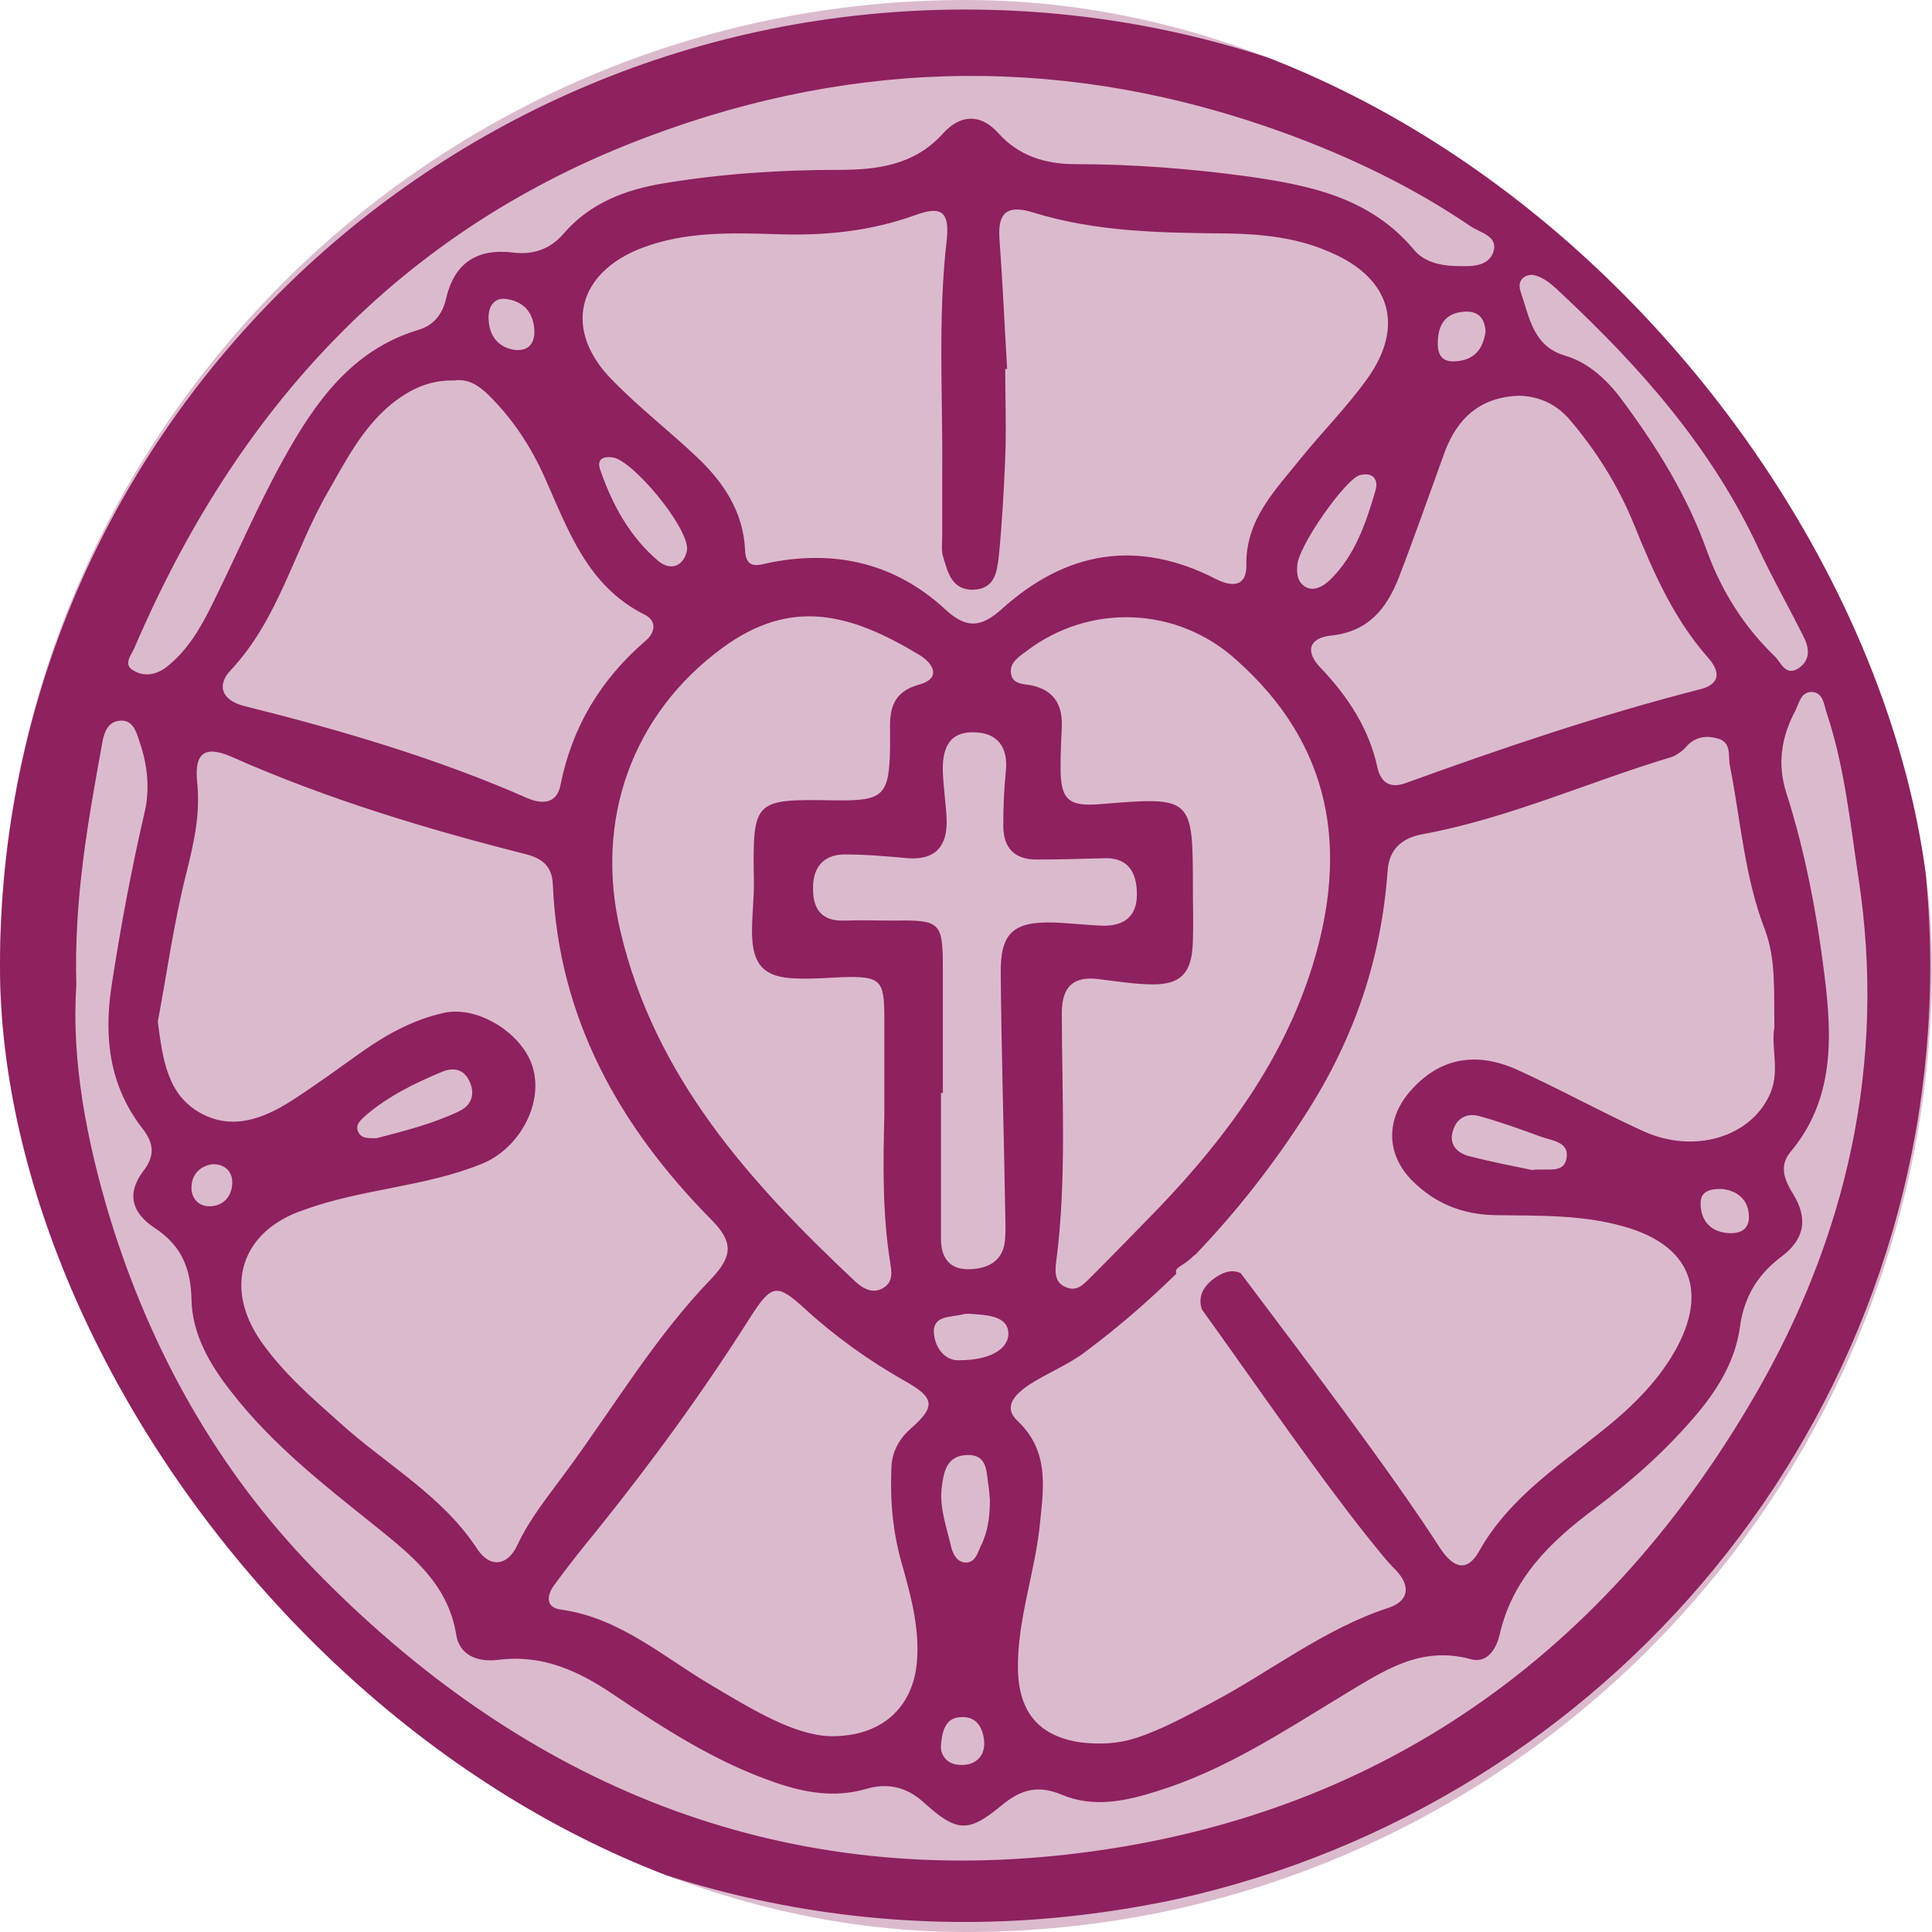 <svg xmlns="http://www.w3.org/2000/svg" version="1.1" xmlns:xlink="http://www.w3.org/1999/xlink" xmlns:svgjs="http://svgjs.dev/svgjs" width="1000" height="1000"><g clip-path="url(#SvgjsClipPath1308)"><rect width="1000" height="1000" fill="#dcbacd"></rect><g transform="matrix(3.293,0,0,3.293,0,4.939)"><svg xmlns="http://www.w3.org/2000/svg" version="1.1" xmlns:xlink="http://www.w3.org/1999/xlink" xmlns:svgjs="http://svgjs.dev/svgjs" width="303.7" height="300.7"><svg version="1.1" baseProfile="tiny" id="Warstwa_1" xmlns="http://www.w3.org/2000/svg" xmlns:xlink="http://www.w3.org/1999/xlink" x="0px" y="0px" viewBox="0 0 303.7 300.7" xml:space="preserve">
<path fill="#8E215F" d="M151.7,0C67.9,0,0,67.3,0,150.3s67.9,150.3,151.7,150.3c10.9,0,21.6-1.2,31.9-3.3c0.5-0.1,1-0.2,1.4-0.3  c67.7-15,118.4-75,118.4-146.7C303.3,67.3,235.4,0,151.7,0z M258.3,176.3c-6.6-3-13.1-6.6-19.7-9.6c-6.8-3.1-12.6-1.8-17.1,3.5  c-3.7,4.4-3.6,9.8,0.5,13.9c3.6,3.6,7.9,5.3,13,5.4c6.8,0.1,13.7-0.1,20.3,1.8c10.3,2.9,13.3,10.1,8,19.5c-3,5.3-7.4,9.4-12.1,13.1  c-6.9,5.5-14.2,10.4-18.7,18.4c-2.2,3.9-4.5,2.1-6.3-0.7c-7.8-12.1-21.8-30.5-31.2-43c-1.1-0.5-2.4-0.4-4.1,0.8  c-2.2,1.6-2.5,3.3-2,4.9c8.3,11.5,19.5,27.9,28.1,38.3c0.8,1,1.6,1.9,2.5,2.8c2.2,2.4,2,4.7-1.2,5.8c-10.1,3.3-18.4,9.9-27.6,14.8  c-4,2.1-7.9,4.3-12.2,5.7c-2.8,0.9-5.6,1-8.4,0.7c-6.8-0.9-10-4.8-10.1-11.6c-0.1-7.9,2.8-15.4,3.5-23.2c0.6-5.7,1.3-11.2-3.6-15.8  c-2.4-2.3-0.1-4.3,1.8-5.6c2.9-1.9,6.3-3.2,9-5.3c5.1-3.8,9.8-7.9,14.2-12.2c-0.4-1.1,1.1-1.1,2.7-2.8c0.1-0.1,0.2-0.1,0.3-0.2  c6.5-6.8,12.4-14.3,17.6-22.5c7.5-11.8,11.6-24.1,12.6-37.7c0.2-3.5,2.2-5.3,5.6-5.9c13.5-2.5,26-8.2,39-12.1c0.1,0,0.2-0.1,0.3-0.1  c0.2-0.1,0.4-0.2,0.7-0.4c0.5-0.3,1-0.7,1.4-1.2c1.5-1.6,3.2-1.7,5-1.2c2.1,0.7,1.5,2.6,1.8,4.2c1.7,8.6,2.3,17.5,5.5,25.8  c1.8,4.8,1.4,9.8,1.5,15.4c-0.6,3.2,1,7-0.8,10.7C275,177.3,266.2,179.9,258.3,176.3z M274.9,189.8c0,2.1-1.6,2.7-3.5,2.5  c-2.8-0.3-4.1-2.2-4.1-4.7c0-1.9,1.6-2.3,3.5-2.2C273.1,185.7,274.9,187.1,274.9,189.8z M246.2,180.7c-0.5,2.3-3,1.4-5.4,1.7  c-2.9-0.6-6.5-1.3-10-2.2c-1.7-0.5-3-1.7-2.5-3.7c0.5-2.1,2.1-3.1,4.1-2.6c3.3,0.9,6.6,2.1,9.9,3.3C244,177.8,246.8,178,246.2,180.7  z M154.6,240.5c-0.1,0.3-0.2,0.6-0.4,0.9c-0.5,1.1-0.9,2.8-2.5,2.7c-1.5-0.1-2.1-1.8-2.3-2.9c-0.7-2.9-1.7-5.7-1.4-8.7  c0.3-2.5,0.7-5.2,4-5.3c3.4-0.1,3,2.9,3.4,5c0.1,0.6,0.1,1.3,0.2,2C155.6,236.3,155.4,238.5,154.6,240.5z M154.7,272.4  c0.1,2.3-1.6,3.7-3.9,3.5c-2.1-0.1-3-1.7-2.9-3c0.2-3,1.1-4.5,3.3-4.5C153.7,268.3,154.6,270.4,154.7,272.4z M150.9,212.3  c-2,0.2-3.8-1.5-4.1-4.1c-0.3-3,2.6-2.6,4.5-3.1c0.3-0.1,0.7-0.1,1-0.1c2.6,0.2,6.3,0.2,6.2,3.3C158.3,210.9,155,212.3,150.9,212.3z   M158,188.9c0,1.3,0.1,2.7,0,4c-0.1,3.6-2.4,5-5.6,5.1c-3.4,0.1-4.6-2.1-4.5-5.2c0-7.5,0-15,0-22.5c0.1,0,0.2,0,0.3,0  c0-6.5,0-13,0-19.5c0-7.4-0.4-7.7-7.6-7.6c-2.7,0-5.3-0.1-8,0c-3.5,0.1-4.8-1.9-4.8-4.9c-0.1-3.3,1.5-5.5,5-5.5  c3.3,0,6.6,0.3,10,0.6c4.3,0.3,6.1-2,6-6c-0.1-2.5-0.5-5-0.6-7.5c-0.1-3.2,0.6-6.3,4.7-6.3c3.9,0,5.6,2.3,5.2,6.2  c-0.3,2.8-0.4,5.6-0.4,8.5c0,3.4,1.7,5.3,5.2,5.3c3.5,0,7-0.1,10.5-0.2c4-0.2,5.3,2.3,5.3,5.7c0,3.6-2.2,5-5.5,4.9  c-2.5-0.1-5-0.4-7.5-0.5c-6.5-0.2-8.5,1.7-8.4,8.1C157.4,164,157.8,176.5,158,188.9z M141.9,244.8c1.4,5,2.7,10,2.2,15.2  c-0.7,6.8-5.4,11.5-13.6,11.4c-5.7-0.2-12.1-4.1-18.5-7.9c-7.7-4.5-14.5-10.7-23.8-12c-2.4-0.3-2.3-2.1-1.2-3.7  c2.1-2.9,4.4-5.8,6.7-8.6c8.7-10.8,16.8-21.9,24.2-33.6c3.4-5.3,4.2-5.4,8.6-1.4c4.8,4.4,10,8.1,15.6,11.3c4.9,2.7,5,4.1,1,7.6  c-2,1.8-3,3.9-3,6.5C139.9,234.8,140.4,239.8,141.9,244.8z M75.8,181.4c5.5-2.2,9.6-9,8-14.9c-1.4-5.4-8.6-10-14-8.8  c-4.6,1-8.7,3.2-12.6,5.9c-3.8,2.7-7.6,5.5-11.5,8c-4.3,2.7-9.1,4.6-14.1,1.9c-5.3-2.9-6-8.4-6.8-14.4c1.4-7.4,2.5-15.5,4.5-23.4  c1.2-4.8,2.2-9.3,1.7-14.2c-0.5-4.7,1.2-5.9,5.5-4c14.9,6.6,30.5,11.3,46.3,15.3c2.6,0.7,4,2,4.1,4.8c0.9,20.9,10.4,37.9,24.8,52.5  c3.5,3.5,3.6,5.7,0.1,9.4c-8.8,9.1-15.3,20.1-22.8,30.3c-2.7,3.7-5.7,7.3-7.7,11.6c-1.5,3.2-4.2,3.6-6.2,0.7  c-5.5-8.5-14.3-13.3-21.6-19.9c-4.5-4-9-7.9-12.5-12.9c-5.9-8.5-3.1-17.3,6.7-20.6C57,185.3,66.8,185.1,75.8,181.4z M57.4,173.9  c3.6-3.1,7.7-5.1,12-6.9c1.9-0.8,3.6-0.5,4.5,1.7c0.8,2,0.1,3.6-1.8,4.5c-4.2,2-8.7,3.1-12.9,4.2c-1.3,0-2.4,0.1-2.9-1  C55.8,175.2,56.7,174.6,57.4,173.9z M36.5,184.1c0.1,2.2-1.2,3.9-3.4,4c-1.9,0.1-3.1-1.3-3-3.1c0.1-2,1.4-3.2,3.2-3.5  C35.3,181.4,36.4,182.6,36.5,184.1z M21.1,100.4c16.1-37.6,41.7-65.8,80.7-80.4C135,7.5,168.4,7.2,201.9,19.4  c10.4,3.8,20.2,8.5,29.3,14.7c1.5,1,4.4,1.5,3.5,4.1c-0.9,2.3-3.5,2.2-6.3,2.1c-2-0.1-4.6-0.6-6.2-2.6c-6.9-8.2-16.4-10.1-26.3-11.5  c-8.9-1.2-17.9-1.9-26.9-1.9c-4.7,0-8.9-1.3-12.1-4.9c-2.9-3.2-6.1-2.8-8.7,0.1c-4.5,5-10.4,5.7-16.4,5.7c-9.2,0-18.3,0.6-27.4,2.1  c-6.1,1-11.6,3.1-15.7,7.8c-2.1,2.5-4.8,3.5-8,3.1c-5.7-0.7-9.3,1.6-10.6,7.3c-0.6,2.5-2,4.2-4.5,4.9c-10.4,3.2-16.1,11.4-21,20.2  c-4,7.2-7.3,14.9-11,22.4c-1.9,3.9-4,7.7-7.5,10.4c-1.6,1.2-3.5,1.5-5.1,0.5C19.3,103,20.6,101.5,21.1,100.4z M166.9,157.7  c0-4.2,1.9-5.8,5.8-5.3c2.5,0.3,5,0.7,7.4,0.8c5.4,0.3,7.3-1.5,7.4-6.9c0.1-2.7,0-5.3,0-8c0-14.6,0-14.6-14.6-13.4  c-5,0.4-6.2-0.7-6.2-5.8c0-2.2,0.1-4.3,0.2-6.5c0.1-3.5-1.4-5.7-4.9-6.4c-1.3-0.2-2.9-0.2-3.1-1.9c-0.2-1.7,1.3-2.6,2.5-3.5  c9.9-7.5,23.6-7,32.9,1.4c15,13.3,17.7,29.7,12,48.1c-4.6,14.8-13.5,26.9-24.1,38c-3.6,3.7-7.2,7.4-10.8,11  c-1.1,1.1-2.2,2.3-3.9,1.5c-1.7-0.7-1.7-2.3-1.5-3.9C167.7,184,166.9,170.8,166.9,157.7z M139.9,113.3c0,0.8,0,1.7,0,2.5  c-0.1,7.8-1,8.6-8.6,8.5c-13-0.2-13-0.2-12.8,13.1c0,2.5-0.3,5-0.3,7.5c0,5.3,1.9,7.3,7.1,7.4c2.3,0.1,4.7-0.1,7-0.2  c6.1-0.2,6.7,0.4,6.7,6.3c0,5.2,0,10.3,0,15.5c-0.2,7.7-0.3,15.3,0.9,22.9c0.2,1.4,0.6,3.1-1,4.1c-1.7,1.1-3.3,0.1-4.5-1  c-16.5-15.5-31.5-32.1-36.9-55.1c-4.1-17.5,1.9-34.1,16.1-44.5c10.8-7.9,20.1-5.4,31,1.2c2.1,1.3,3.4,3.6-0.1,4.6  C140.4,107.2,139.8,109.9,139.9,113.3z M85.6,73.5c3.7,8.3,6.7,17.1,15.7,21.6c2,1,1.7,2.8,0.2,4.1c-7.1,6.1-11.6,13.6-13.4,22.7  c-0.6,3-2.9,3-5.1,2.1c-14.3-6.3-29.3-10.7-44.5-14.5c-3.7-0.9-4.5-3.3-2.2-5.7c7.5-8,9.9-18.7,15.2-27.9c2.8-4.9,5.4-10,9.8-13.7  c2.9-2.4,6.1-4,10.1-3.9c2.1-0.3,3.7,0.7,5.2,2.1C80.5,64.2,83.4,68.6,85.6,73.5z M76.8,48.7c-0.1-1.8,0.7-3.5,2.8-3.2  c2.8,0.4,4.3,2.2,4.4,5.1c0,2.1-1.1,3.1-3.1,2.9C78.3,53.1,76.9,51.3,76.8,48.7z M96.3,70.4c3.1,0.4,11.9,10.9,11.7,14.5  c-0.4,2.4-2.4,3.5-4.5,1.8c-4.5-3.8-7.3-8.9-9.2-14.5C93.8,70.6,94.9,70.2,96.3,70.4z M121.2,86.9c-2,0.4-4,1.3-4.1-2.1  c-0.3-5.8-3.3-10.4-7.4-14.3c-4.3-4.1-9.1-7.8-13.3-12.1c-8-7.9-5.8-17.1,4.7-21c6.7-2.5,13.7-2.3,20.7-2.1c7.6,0.3,14.9-0.4,22.1-3  c4.1-1.5,5.4-0.5,4.9,4c-1.4,12.1-0.6,24.3-0.7,36.4c0,3.3,0,6.7,0,10c0,1.2-0.2,2.4,0.2,3.5c0.7,2.3,1.3,5,4.6,5  c3.5-0.1,3.8-2.8,4.1-5.3c0.5-5.1,0.8-10.3,1-15.4c0.2-4.7,0-9.3,0-14c0.1,0,0.2,0,0.3,0c-0.4-6.8-0.7-13.6-1.2-20.4  c-0.3-4.1,1.1-5.5,5.3-4.2c10,3.1,20.3,3.2,30.7,3.3c5.5,0.1,11,0.7,16.1,3c9.3,4,11.6,11.5,5.8,19.7c-3.2,4.5-7.1,8.4-10.5,12.6  c-4,5-8.7,9.6-8.6,16.8c0.1,3.3-2.1,3.6-4.8,2.2c-12.3-6.3-23.5-4.4-33.6,4.7c-3.1,2.8-5.5,3.3-8.9,0.1  C140.8,87.1,131.5,84.9,121.2,86.9z M216.2,75.6c-1.5,5.1-3.2,10.2-7.1,14c-0.9,0.9-2.3,1.8-3.6,1.3c-1.6-0.7-1.7-2.3-1.6-3.4  c0-3,7.6-13.7,9.8-14.3C215.9,72.6,216.7,74,216.2,75.6z M207.6,103.5c-2.5-2.6-1.9-4.7,1.6-5.1c5.9-0.6,8.8-4.3,10.7-9.2  c2.5-6.5,4.8-13.1,7.2-19.7c2-5.3,5.6-8.6,11.7-8.8c2.9,0.1,5.5,1.1,7.7,3.5c4.4,5.1,7.9,10.7,10.4,16.9c3,7.4,6.2,14.7,11.6,20.8  c2.2,2.5,1.6,4.3-1.5,5c-15.6,4-30.9,9.2-46.1,14.7c-2.5,0.9-3.9-0.2-4.4-2.5C215.2,113.1,211.9,108,207.6,103.5z M226,52.1  c0.1-2.7,1.3-4.4,4.1-4.6c2.3-0.2,3.3,1.1,3.4,3.1c-0.4,3-2,4.6-4.9,4.7C226.4,55.4,225.9,53.9,226,52.1z M279,101.7  c-4.9-4.7-8.4-10.3-10.7-16.6c-3.1-8.7-7.9-16.4-13.4-23.8c-2.3-3.1-5.2-5.8-8.9-6.9c-5.1-1.5-5.6-6.1-7-10.1  c-0.5-1.5,0.3-2.6,1.9-2.6c2,0.4,3.3,1.8,4.6,3c12.5,11.7,23.6,24.3,30.9,40c2.2,4.7,4.7,9.1,7,13.7c0.9,1.7,1.3,3.6-0.5,5  C280.7,105,280,102.7,279,101.7z M165.8,290.2c-45.8,4.6-84.6-12.3-116.4-45c-15.2-15.6-25.7-34.4-32.1-55.2  c-3.7-12.2-6.1-24.9-5.3-36.6c-0.4-13.8,1.9-26.1,4.1-38.3c0.3-1.6,0.9-3.1,2.6-3.3c2.1-0.3,2.7,1.6,3.2,3.2  c1.3,3.7,1.7,7.6,0.8,11.3c-2.1,9.1-3.8,18.2-5.2,27.4c-1.2,8.2-0.2,15.6,4.9,22.2c1.9,2.4,1.9,4.4,0.1,6.7  c-2.7,3.6-1.7,6.6,1.8,8.9c4.1,2.7,5.7,6.2,5.8,11.3c0.1,5.3,2.8,10.1,6.2,14.4c6.4,8.3,14.5,14.6,22.6,21.1  c5.7,4.6,11.5,9.1,12.8,17.1c0.5,3.3,3.4,4.4,6.6,4c6.9-0.9,12.6,1.7,18.2,5.5c8,5.4,16.1,10.6,25.4,13.8c4.7,1.6,9.3,2.4,14.2,1  c3.3-1,6.4-0.4,9.2,2.2c5.1,4.6,6.9,4.7,12.1,0.4c3-2.5,5.7-3.3,9.5-1.7c5,2.1,10.1,1,15.1-0.6c10.6-3.3,19.8-9.4,29.2-15.1  c6.2-3.7,12-7.8,20-5.6c2.6,0.7,4-1.7,4.5-3.8c2-8.9,8-14.7,15-19.9c6-4.5,11.6-9.5,16.4-15.3c3.2-3.9,5.7-8.2,6.4-13.3  c0.6-4.5,2.7-8.1,6.4-10.9c3.7-2.7,4.4-6,1.9-10c-1.3-2.1-2.2-4.3-0.4-6.5c6.9-8.2,6.6-17.9,5.4-27.6c-1.2-9.7-3-19.4-6-28.8  c-1.5-4.6-0.8-8.9,1.4-13c0.6-1.2,0.9-3.2,2.9-2.9c1.5,0.3,1.6,2,2,3.2c2.8,8.4,3.7,17.2,5,25.9c4.5,29.2-1.9,56.7-16.3,81.5  C251.4,260,214.5,285.3,165.8,290.2z"></path>
</svg></svg></g></g><defs><clipPath id="SvgjsClipPath1308"><rect width="1000" height="1000" x="0" y="0" rx="500" ry="500"></rect></clipPath></defs></svg>